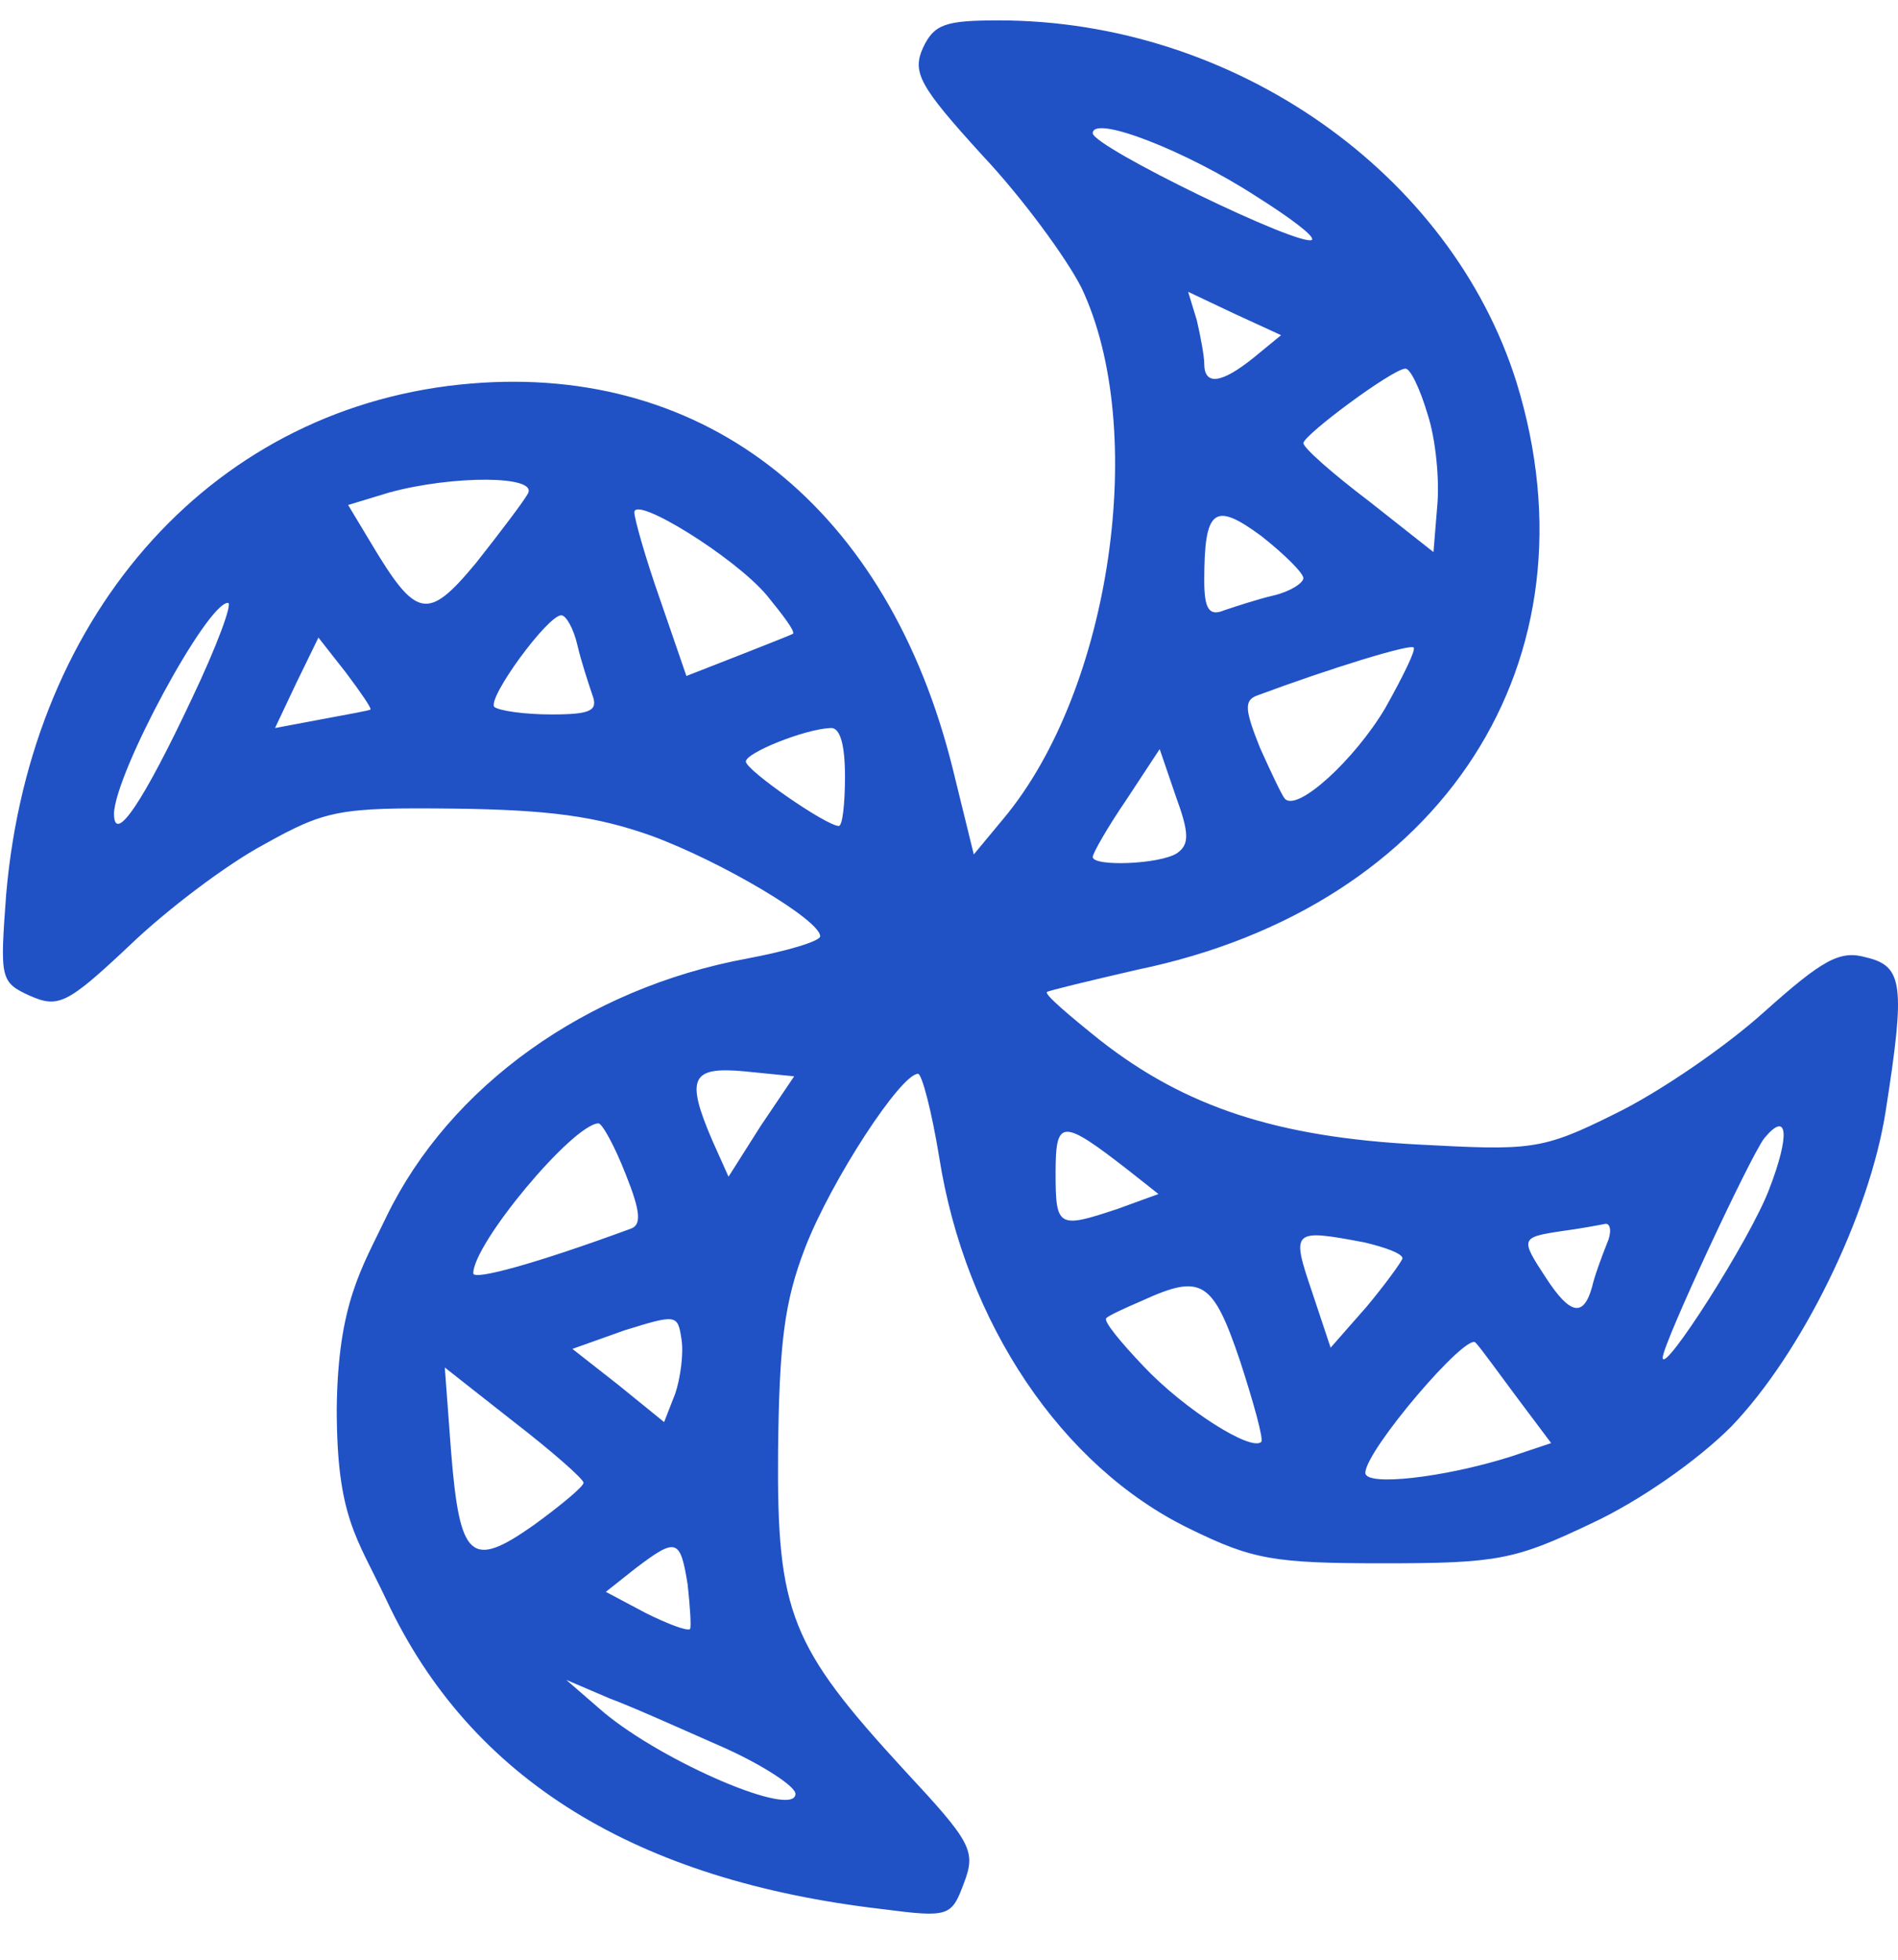 <svg width="31" height="32" viewBox="0 0 31 32" fill="none" xmlns="http://www.w3.org/2000/svg">
<path d="M15.076 0.779C14.894 1.183 15.015 1.406 16.047 2.539C16.695 3.227 17.423 4.219 17.666 4.704C18.759 7.011 18.152 11.261 16.391 13.366L15.905 13.952L15.562 12.556C14.509 8.306 11.555 5.939 7.69 6.263C3.541 6.607 0.506 9.946 0.101 14.6C-9.21451e-05 15.976 -9.2119e-05 16.037 0.486 16.259C0.951 16.462 1.093 16.401 2.104 15.45C2.712 14.863 3.703 14.114 4.31 13.79C5.322 13.224 5.545 13.183 7.427 13.204C8.964 13.224 9.733 13.325 10.644 13.649C11.798 14.074 13.396 15.025 13.396 15.288C13.396 15.369 12.85 15.531 12.202 15.652C9.572 16.138 7.346 17.736 6.314 19.861C5.909 20.711 5.52 21.28 5.5 23C5.5 24.781 5.828 25.099 6.314 26.131C7.69 29.065 10.401 30.708 14.408 31.173C15.501 31.315 15.541 31.295 15.744 30.748C15.946 30.222 15.865 30.081 14.772 28.907C12.911 26.883 12.688 26.337 12.708 23.706C12.728 21.925 12.809 21.258 13.153 20.367C13.578 19.274 14.712 17.534 14.995 17.534C15.056 17.534 15.217 18.141 15.339 18.89C15.764 21.602 17.342 23.949 19.427 24.961C20.459 25.467 20.803 25.527 22.604 25.527C24.465 25.527 24.749 25.467 25.983 24.88C26.772 24.516 27.723 23.848 28.27 23.301C29.423 22.108 30.536 19.841 30.799 18.141C31.123 16.077 31.083 15.774 30.476 15.632C30.05 15.511 29.767 15.672 28.816 16.522C28.189 17.089 27.096 17.838 26.388 18.182C25.174 18.789 25 18.786 23.15 18.688C20.863 18.566 19.366 18.081 17.97 16.988C17.464 16.583 17.059 16.239 17.099 16.198C17.12 16.178 17.787 16.016 18.577 15.834C23.575 14.802 26.165 10.775 24.769 6.242C23.696 2.822 20.155 0.333 16.31 0.333C15.44 0.333 15.258 0.394 15.076 0.779ZM20.519 3.207C21.066 3.551 21.47 3.854 21.43 3.915C21.268 4.057 17.848 2.397 17.848 2.175C17.848 1.871 19.366 2.458 20.519 3.207ZM20.479 5.838C19.953 6.263 19.669 6.303 19.669 5.939C19.669 5.817 19.609 5.494 19.548 5.231L19.406 4.765L20.175 5.129L20.924 5.473L20.479 5.838ZM23.312 6.748C23.454 7.173 23.514 7.861 23.474 8.266L23.413 9.015L22.361 8.185C21.774 7.74 21.288 7.315 21.288 7.234C21.308 7.092 22.725 6.04 22.948 6.02C23.029 6 23.191 6.344 23.312 6.748ZM8.62 8.064C8.54 8.205 8.155 8.711 7.771 9.197C6.981 10.148 6.799 10.107 6.051 8.853L5.686 8.246L6.354 8.043C7.386 7.76 8.803 7.76 8.62 8.064ZM12.526 9.723C12.789 10.047 12.992 10.31 12.951 10.35C12.911 10.37 12.506 10.532 12.04 10.714L11.211 11.038L10.786 9.804C10.543 9.116 10.361 8.468 10.361 8.367C10.361 8.084 12 9.096 12.526 9.723ZM21.288 9.44C21.288 9.521 21.066 9.662 20.803 9.723C20.54 9.784 20.175 9.905 19.993 9.966C19.75 10.067 19.669 9.946 19.669 9.48C19.669 8.306 19.831 8.185 20.6 8.752C20.985 9.055 21.288 9.359 21.288 9.44ZM3.136 11.403C2.347 13.082 1.862 13.811 1.862 13.284C1.882 12.617 3.379 9.844 3.723 9.844C3.804 9.844 3.541 10.553 3.136 11.403ZM9.43 10.532C9.491 10.796 9.612 11.16 9.673 11.342C9.774 11.605 9.653 11.666 9.005 11.666C8.56 11.666 8.155 11.605 8.074 11.544C7.953 11.403 8.944 10.047 9.167 10.047C9.248 10.047 9.369 10.269 9.43 10.532ZM6.051 11.585C6.03 11.605 5.666 11.666 5.241 11.747L4.492 11.888L4.836 11.16L5.201 10.411L5.646 10.978C5.889 11.301 6.071 11.565 6.051 11.585ZM22.624 11.565C22.118 12.414 21.187 13.264 20.985 13.042C20.944 13.001 20.762 12.617 20.58 12.212C20.337 11.605 20.317 11.443 20.519 11.362C21.713 10.917 23.029 10.512 23.089 10.573C23.13 10.613 22.907 11.059 22.624 11.565ZM13.801 12.677C13.801 13.123 13.761 13.487 13.7 13.487C13.497 13.487 12.182 12.576 12.182 12.435C12.182 12.293 13.133 11.909 13.558 11.888C13.72 11.868 13.801 12.151 13.801 12.677ZM19.224 13.932C18.941 14.114 17.848 14.155 17.848 13.993C17.848 13.932 18.091 13.507 18.395 13.062L18.941 12.232L19.204 13.001C19.427 13.608 19.427 13.79 19.224 13.932ZM12.425 18.384L11.899 19.214L11.636 18.627C11.191 17.595 11.292 17.413 12.162 17.494L12.971 17.575L12.425 18.384ZM10.219 19.173C10.462 19.78 10.482 20.003 10.3 20.064C8.762 20.63 7.73 20.913 7.73 20.792C7.73 20.306 9.349 18.364 9.774 18.343C9.835 18.343 10.037 18.708 10.219 19.173ZM18.435 19.113L18.921 19.497L18.253 19.74C17.282 20.064 17.241 20.043 17.241 19.153C17.241 18.263 17.342 18.263 18.435 19.113ZM28.897 19.416C28.593 20.226 27.157 22.472 27.157 22.168C27.157 21.946 28.593 18.87 28.816 18.586C29.201 18.121 29.241 18.526 28.897 19.416ZM26.246 20.306C26.165 20.509 26.044 20.833 26.003 21.015C25.862 21.521 25.639 21.46 25.255 20.873C24.83 20.226 24.83 20.205 25.497 20.104C25.801 20.064 26.125 20.003 26.226 19.983C26.307 19.983 26.327 20.124 26.246 20.306ZM22.28 20.286C22.624 20.367 22.907 20.468 22.907 20.549C22.887 20.61 22.624 20.974 22.32 21.338L21.733 22.006L21.43 21.096C21.086 20.084 21.106 20.064 22.28 20.286ZM20.256 22.229C20.479 22.917 20.641 23.504 20.6 23.544C20.438 23.706 19.346 23.018 18.678 22.31C18.293 21.905 18.01 21.561 18.071 21.521C18.111 21.48 18.374 21.359 18.658 21.237C19.629 20.792 19.811 20.913 20.256 22.229ZM11.029 22.755L10.847 23.221L10.098 22.613L9.349 22.026L10.199 21.723C11.049 21.46 11.069 21.46 11.13 21.865C11.17 22.108 11.11 22.512 11.029 22.755ZM24.789 22.836L25.335 23.564L24.668 23.787C23.575 24.131 22.3 24.273 22.3 24.05C22.3 23.686 23.959 21.743 24.101 21.925C24.182 22.006 24.486 22.431 24.789 22.836ZM9.531 24.212C9.531 24.273 9.167 24.576 8.722 24.9C7.69 25.628 7.508 25.467 7.366 23.686L7.265 22.33L8.398 23.221C9.025 23.706 9.531 24.151 9.531 24.212ZM11.231 25.871C11.271 26.236 11.292 26.559 11.271 26.6C11.231 26.64 10.907 26.519 10.543 26.337L9.895 25.993L10.381 25.608C11.049 25.102 11.11 25.123 11.231 25.871ZM11.838 28.543C12.465 28.826 12.992 29.17 12.992 29.291C12.992 29.696 10.847 28.785 9.855 27.956L9.248 27.43L9.956 27.733C10.341 27.875 11.191 28.259 11.838 28.543Z" fill="#2052C6"/>
</svg>
